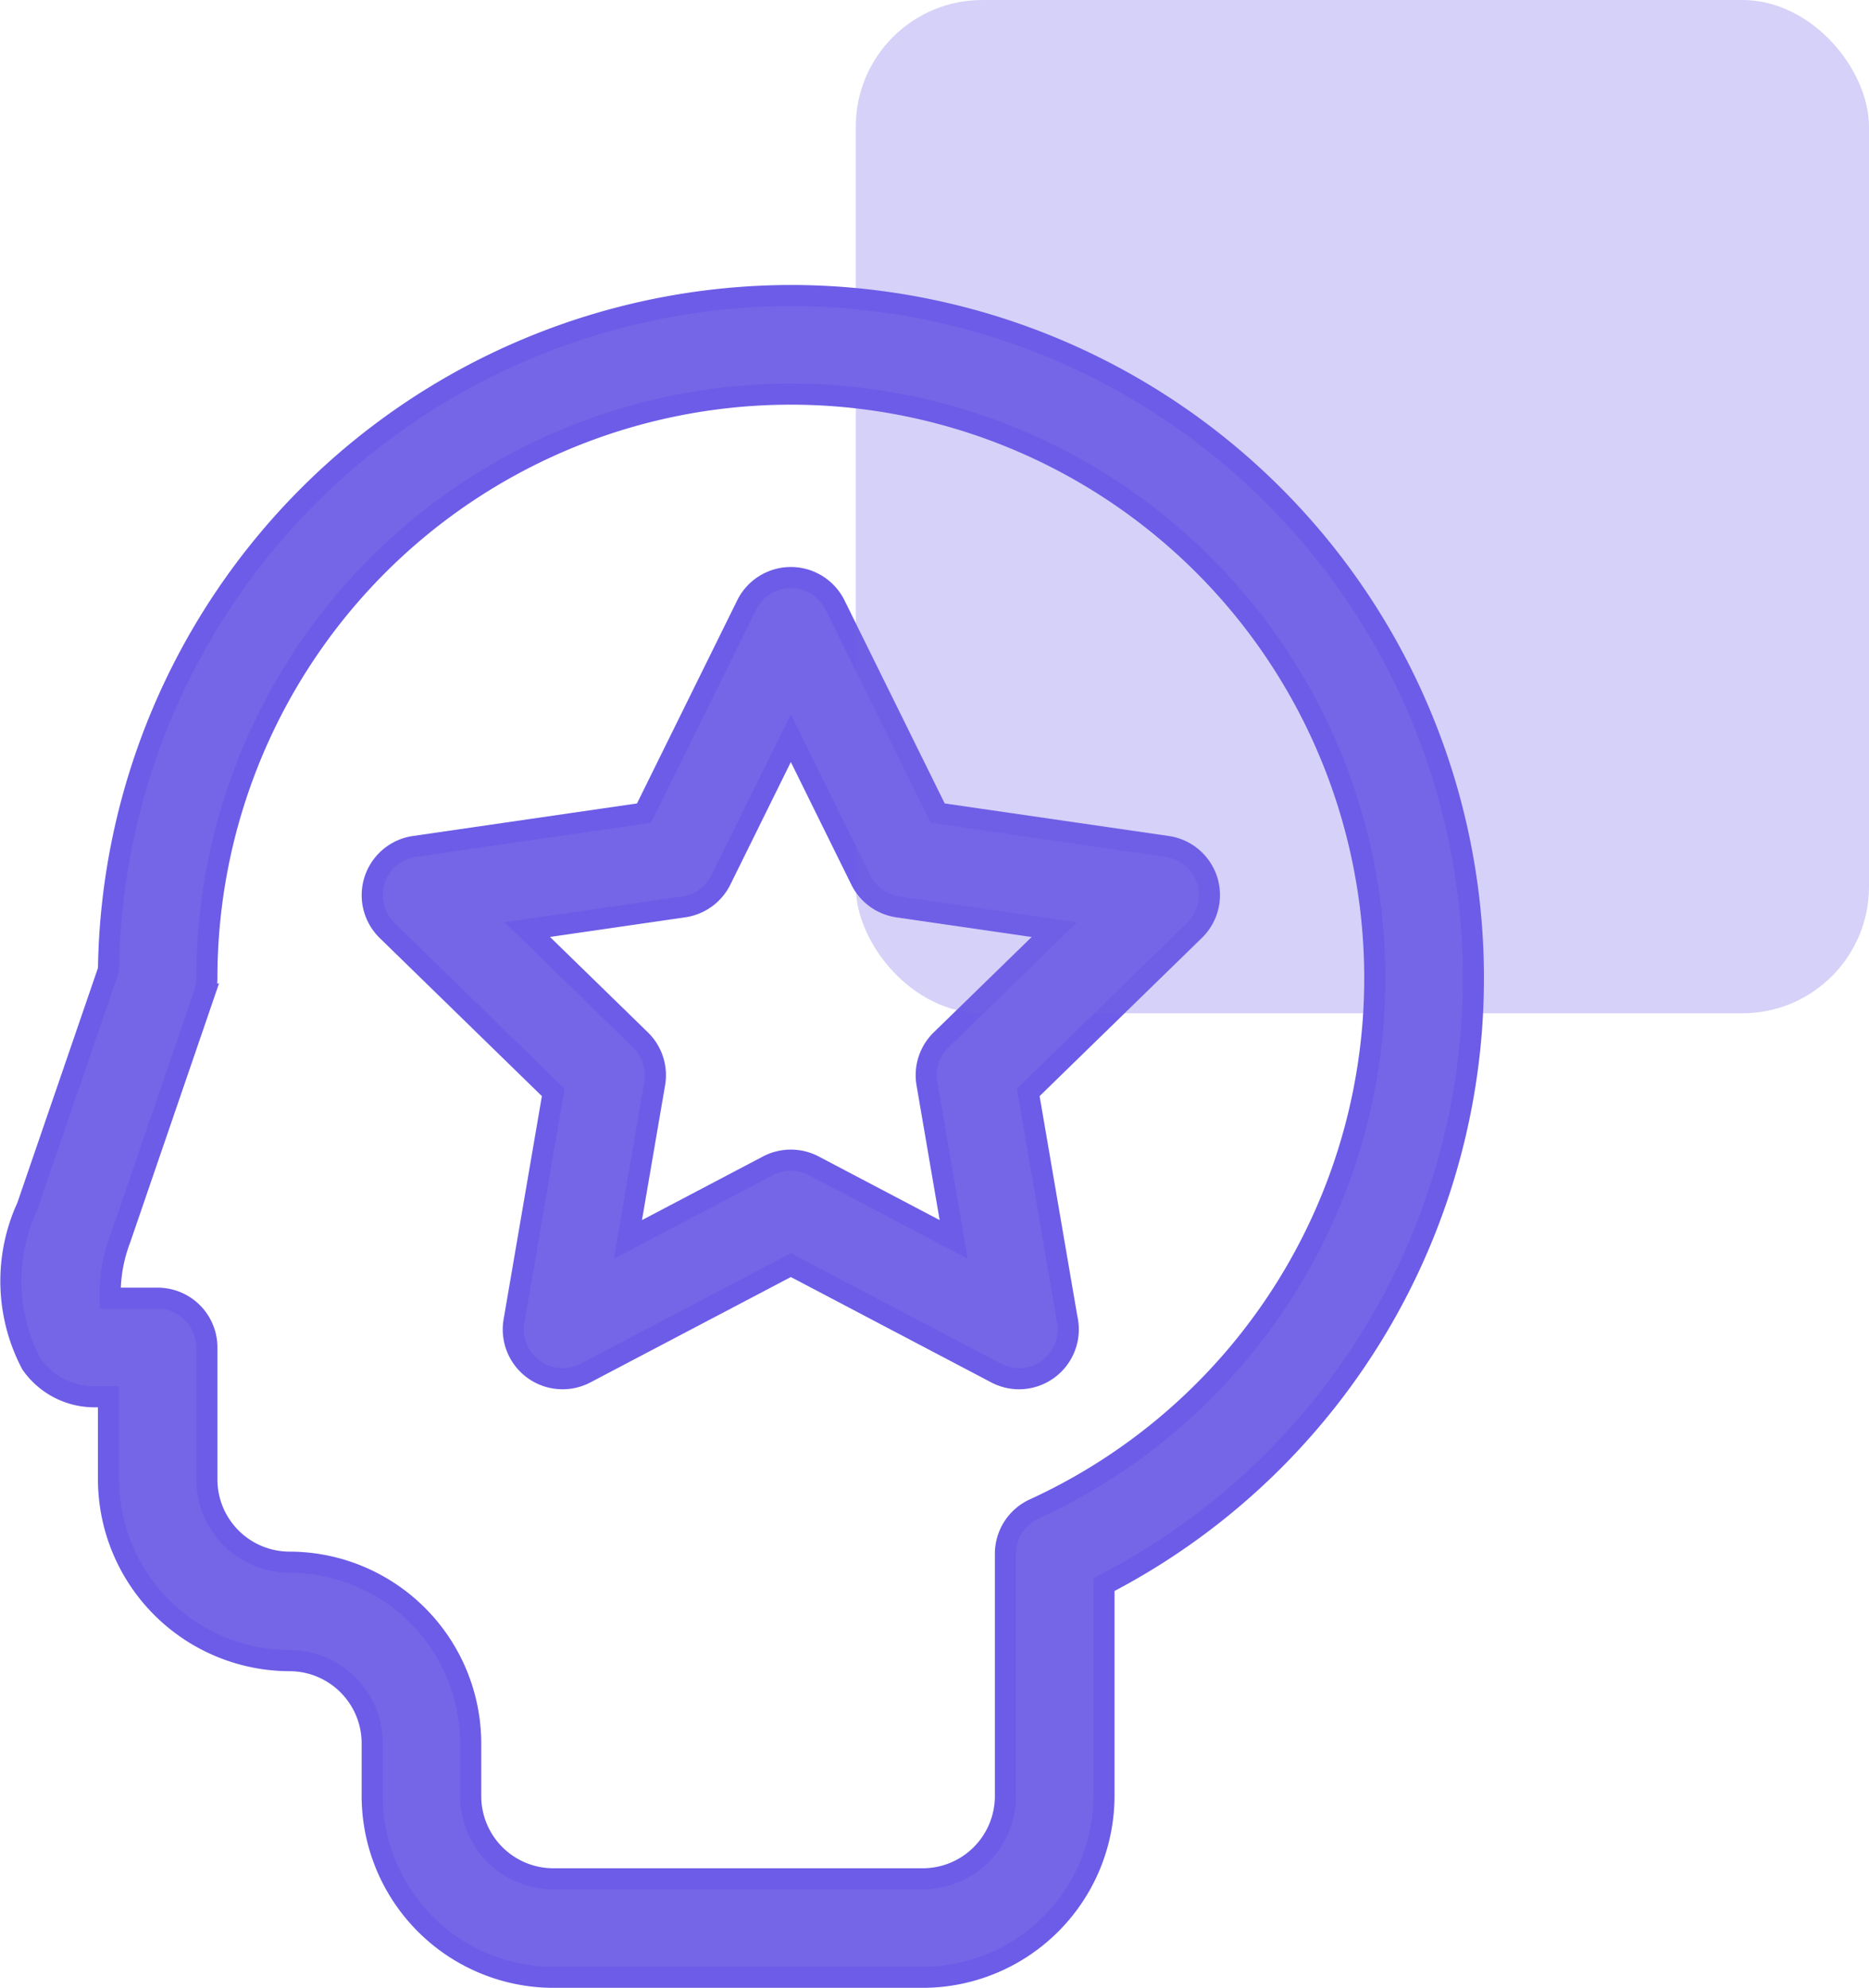 <svg xmlns="http://www.w3.org/2000/svg" width="44.27" height="47.081" viewBox="0 0 44.27 47.081"><g transform="translate(0.27 7)"><path d="M130.126,93a1.167,1.167,0,0,0-.942-.794l-5.438-.79-2.432-4.928a1.167,1.167,0,0,0-2.093,0l-2.432,4.928-5.438.79a1.167,1.167,0,0,0-.647,1.99l3.935,3.836-.929,5.417a1.167,1.167,0,0,0,1.693,1.23l4.864-2.557,4.864,2.557a1.165,1.165,0,0,0,.543.134h0a1.168,1.168,0,0,0,1.135-1.428l-.918-5.353,3.935-3.836A1.167,1.167,0,0,0,130.126,93Zm-6.3,3.789a1.166,1.166,0,0,0-.335,1.033l.633,3.691-3.314-1.743a1.168,1.168,0,0,0-1.086,0l-3.315,1.743.633-3.691a1.166,1.166,0,0,0-.335-1.033l-2.682-2.614,3.706-.538A1.168,1.168,0,0,0,118.61,93l1.657-3.358L121.924,93a1.168,1.168,0,0,0,.879.638l3.706.538Zm0,0" transform="translate(-101.805 -79.158)" fill="#7566e8" stroke="#6c5ce7" stroke-width="0.5"/><rect width="24" height="24" rx="3" transform="translate(20 -7)" fill="#7566e8" opacity="0.3"/><path d="M18.962,0A16.184,16.184,0,0,0,2.8,15.968L.873,21.581a4.216,4.216,0,0,0,.1,3.724,1.821,1.821,0,0,0,1.5.777H2.8V28.04a4.3,4.3,0,0,0,4.292,4.292A1.96,1.96,0,0,1,9.046,34.29v1.25a4.3,4.3,0,0,0,4.292,4.292h8.749a4.3,4.3,0,0,0,4.292-4.292V30.531A16.166,16.166,0,0,0,18.962,0Zm5.763,28.741a1.167,1.167,0,0,0-.68,1.061v5.737A1.96,1.96,0,0,1,22.087,37.5H13.337a1.96,1.96,0,0,1-1.958-1.958V34.29A4.3,4.3,0,0,0,7.088,30,1.96,1.96,0,0,1,5.13,28.04V24.915a1.167,1.167,0,0,0-1.167-1.167H2.84a3.649,3.649,0,0,1,.24-1.41l1.987-5.794a1.171,1.171,0,0,0,.063-.378A13.832,13.832,0,1,1,24.725,28.741Zm0,0" transform="translate(-0.5)" fill="#7566e8" stroke="#6c5ce7" stroke-width="0.5"/></g></svg>